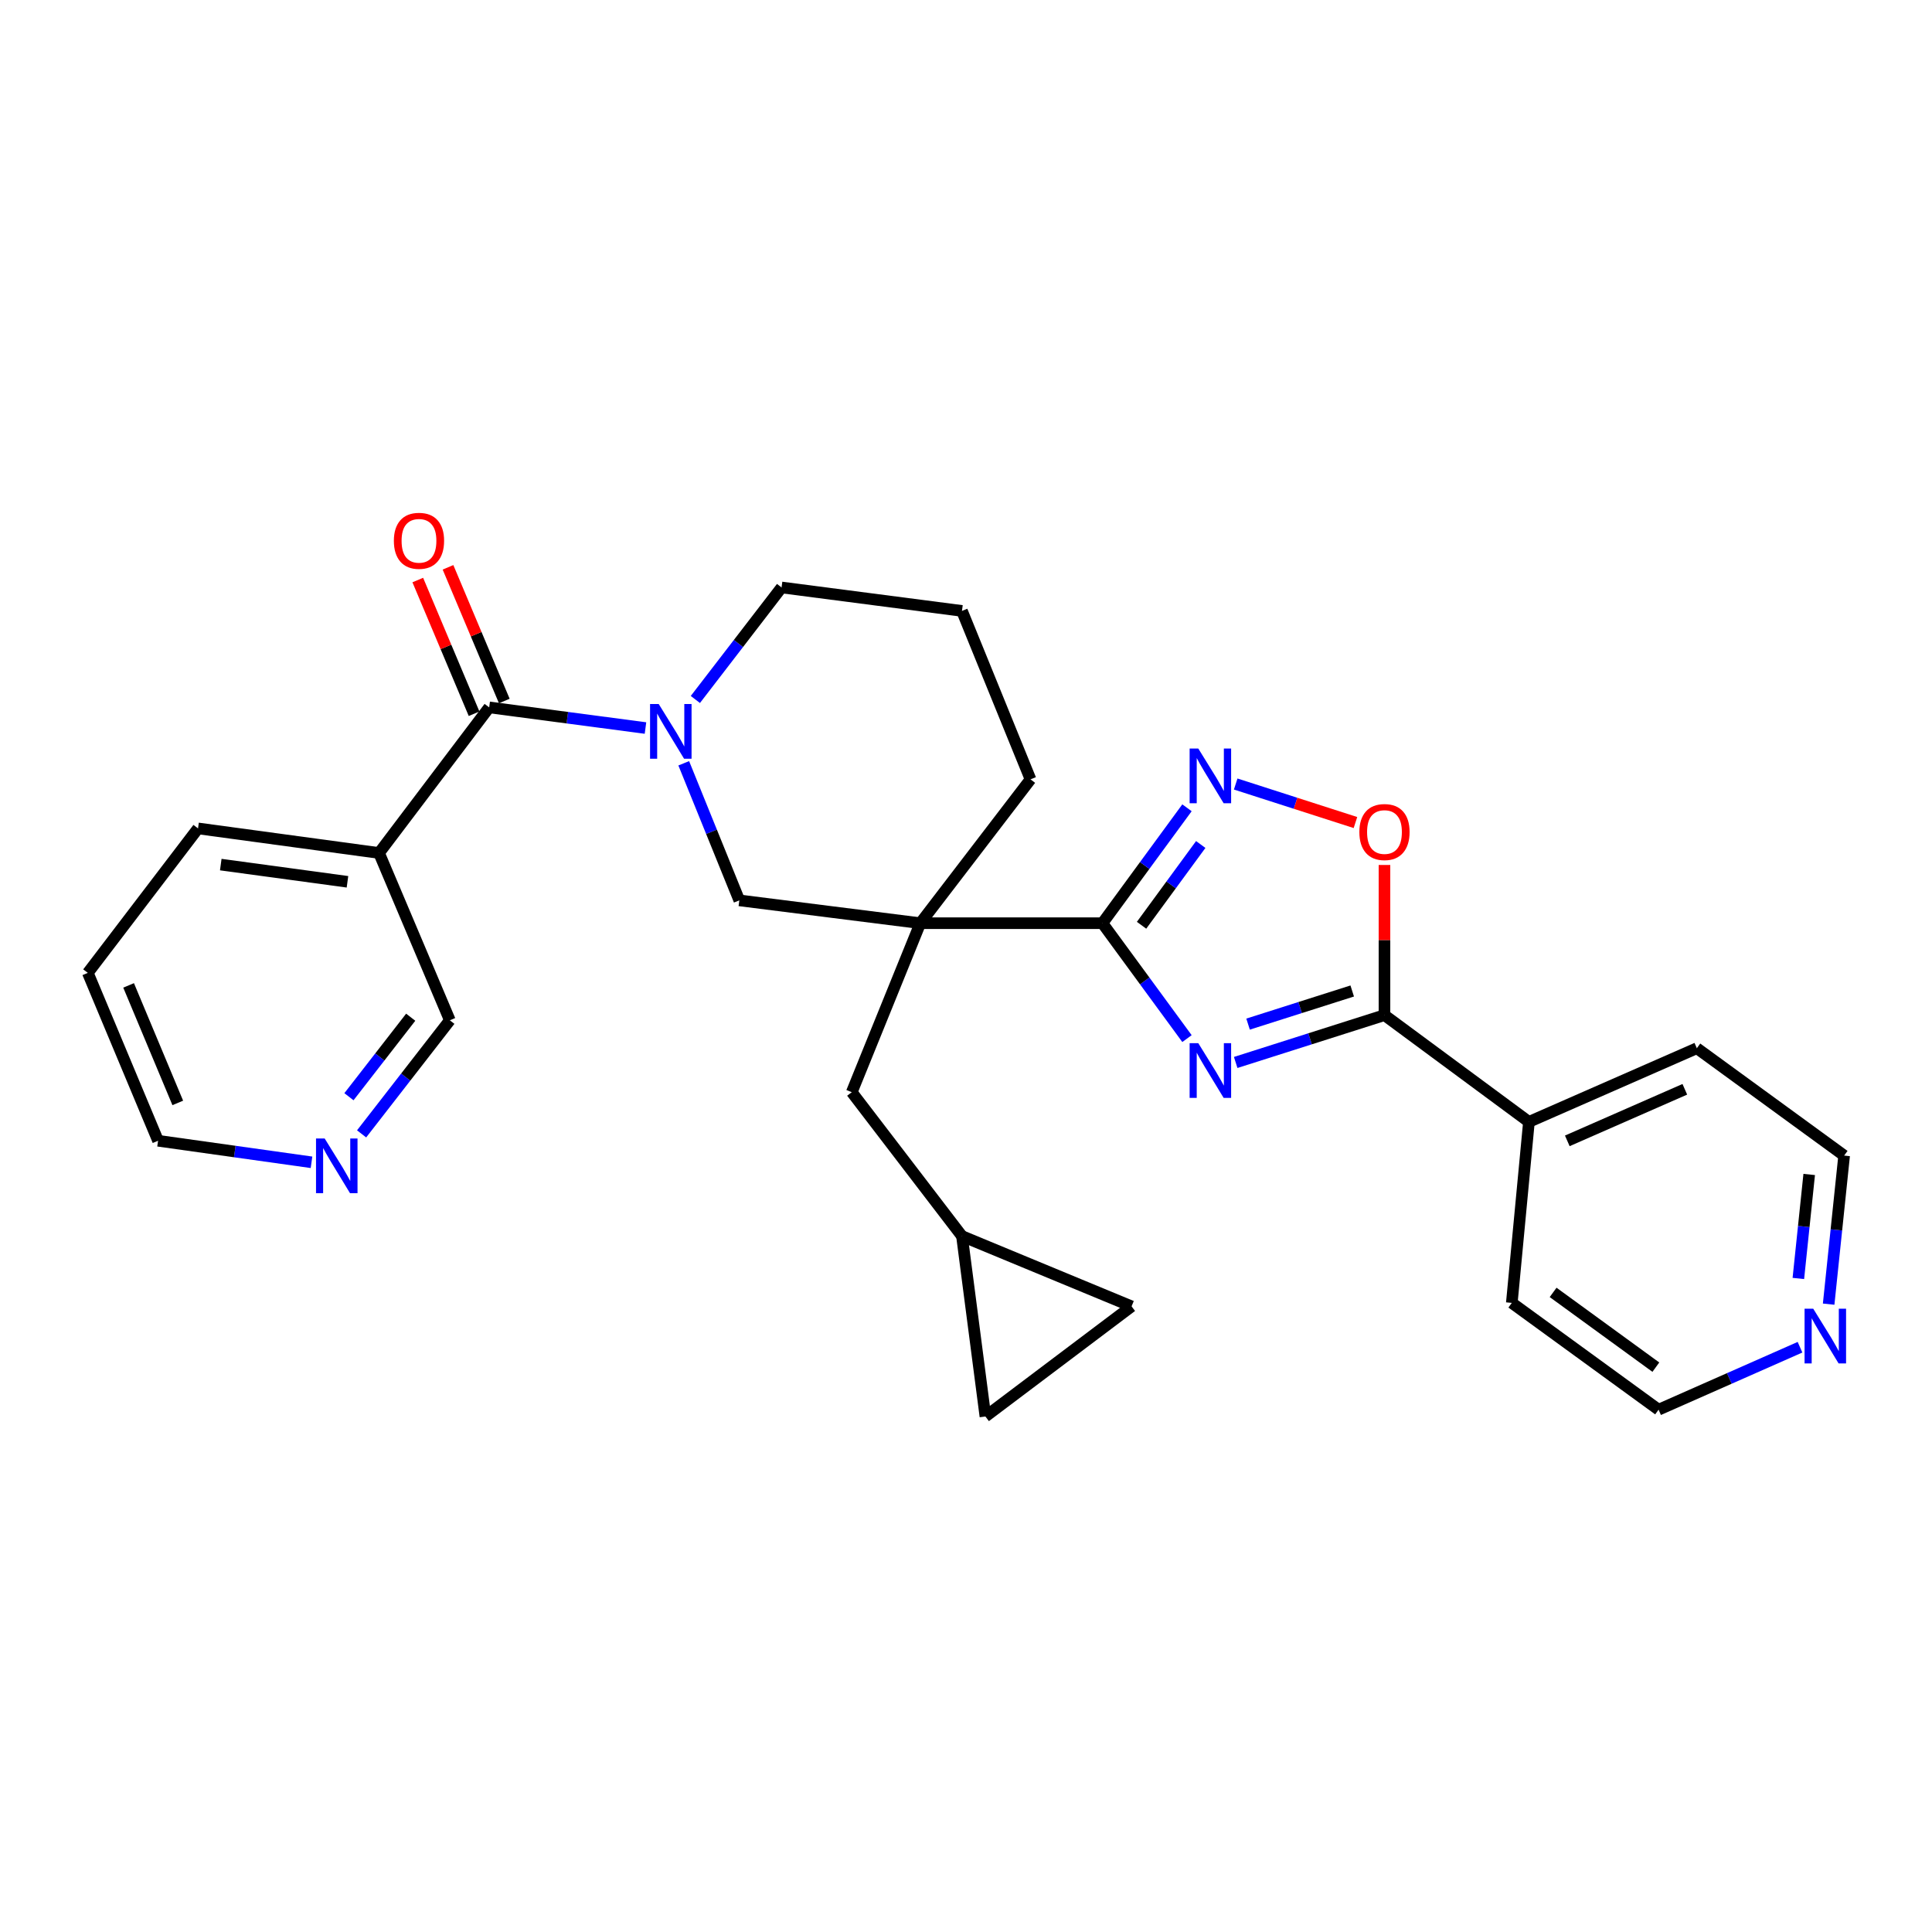 <?xml version='1.0' encoding='iso-8859-1'?>
<svg version='1.1' baseProfile='full'
              xmlns='http://www.w3.org/2000/svg'
                      xmlns:rdkit='http://www.rdkit.org/xml'
                      xmlns:xlink='http://www.w3.org/1999/xlink'
                  xml:space='preserve'
width='1000px' height='1000px' viewBox='0 0 1000 1000'>
<!-- END OF HEADER -->
<rect style='opacity:1.0;fill:#FFFFFF;stroke:none' width='1000' height='1000' x='0' y='0'> </rect>
<path class='bond-0' d='M 614.38,537.574 L 592.496,507.709' style='fill:none;fill-rule:evenodd;stroke:#0000FF;stroke-width:6px;stroke-linecap:butt;stroke-linejoin:miter;stroke-opacity:1' />
<path class='bond-0' d='M 592.496,507.709 L 570.612,477.845' style='fill:none;fill-rule:evenodd;stroke:#000000;stroke-width:6px;stroke-linecap:butt;stroke-linejoin:miter;stroke-opacity:1' />
<path class='bond-2' d='M 639.592,549.929 L 678.096,537.681' style='fill:none;fill-rule:evenodd;stroke:#0000FF;stroke-width:6px;stroke-linecap:butt;stroke-linejoin:miter;stroke-opacity:1' />
<path class='bond-2' d='M 678.096,537.681 L 716.601,525.433' style='fill:none;fill-rule:evenodd;stroke:#000000;stroke-width:6px;stroke-linecap:butt;stroke-linejoin:miter;stroke-opacity:1' />
<path class='bond-2' d='M 645.998,530.081 L 672.951,521.507' style='fill:none;fill-rule:evenodd;stroke:#0000FF;stroke-width:6px;stroke-linecap:butt;stroke-linejoin:miter;stroke-opacity:1' />
<path class='bond-2' d='M 672.951,521.507 L 699.905,512.934' style='fill:none;fill-rule:evenodd;stroke:#000000;stroke-width:6px;stroke-linecap:butt;stroke-linejoin:miter;stroke-opacity:1' />
<path class='bond-1' d='M 570.612,477.845 L 476.35,477.845' style='fill:none;fill-rule:evenodd;stroke:#000000;stroke-width:6px;stroke-linecap:butt;stroke-linejoin:miter;stroke-opacity:1' />
<path class='bond-4' d='M 570.612,477.845 L 592.496,447.98' style='fill:none;fill-rule:evenodd;stroke:#000000;stroke-width:6px;stroke-linecap:butt;stroke-linejoin:miter;stroke-opacity:1' />
<path class='bond-4' d='M 592.496,447.98 L 614.38,418.116' style='fill:none;fill-rule:evenodd;stroke:#0000FF;stroke-width:6px;stroke-linecap:butt;stroke-linejoin:miter;stroke-opacity:1' />
<path class='bond-4' d='M 590.867,478.917 L 606.186,458.012' style='fill:none;fill-rule:evenodd;stroke:#000000;stroke-width:6px;stroke-linecap:butt;stroke-linejoin:miter;stroke-opacity:1' />
<path class='bond-4' d='M 606.186,458.012 L 621.505,437.107' style='fill:none;fill-rule:evenodd;stroke:#0000FF;stroke-width:6px;stroke-linecap:butt;stroke-linejoin:miter;stroke-opacity:1' />
<path class='bond-7' d='M 476.35,477.845 L 382.663,466.03' style='fill:none;fill-rule:evenodd;stroke:#000000;stroke-width:6px;stroke-linecap:butt;stroke-linejoin:miter;stroke-opacity:1' />
<path class='bond-9' d='M 476.35,477.845 L 440.869,565.318' style='fill:none;fill-rule:evenodd;stroke:#000000;stroke-width:6px;stroke-linecap:butt;stroke-linejoin:miter;stroke-opacity:1' />
<path class='bond-17' d='M 476.35,477.845 L 533.395,403.384' style='fill:none;fill-rule:evenodd;stroke:#000000;stroke-width:6px;stroke-linecap:butt;stroke-linejoin:miter;stroke-opacity:1' />
<path class='bond-6' d='M 716.601,525.433 L 716.601,486.571' style='fill:none;fill-rule:evenodd;stroke:#000000;stroke-width:6px;stroke-linecap:butt;stroke-linejoin:miter;stroke-opacity:1' />
<path class='bond-6' d='M 716.601,486.571 L 716.601,447.709' style='fill:none;fill-rule:evenodd;stroke:#FF0000;stroke-width:6px;stroke-linecap:butt;stroke-linejoin:miter;stroke-opacity:1' />
<path class='bond-14' d='M 716.601,525.433 L 791.372,580.687' style='fill:none;fill-rule:evenodd;stroke:#000000;stroke-width:6px;stroke-linecap:butt;stroke-linejoin:miter;stroke-opacity:1' />
<path class='bond-3' d='M 353.906,395.077 L 368.285,430.554' style='fill:none;fill-rule:evenodd;stroke:#0000FF;stroke-width:6px;stroke-linecap:butt;stroke-linejoin:miter;stroke-opacity:1' />
<path class='bond-3' d='M 368.285,430.554 L 382.663,466.03' style='fill:none;fill-rule:evenodd;stroke:#000000;stroke-width:6px;stroke-linecap:butt;stroke-linejoin:miter;stroke-opacity:1' />
<path class='bond-5' d='M 334.1,376.826 L 293.652,371.483' style='fill:none;fill-rule:evenodd;stroke:#0000FF;stroke-width:6px;stroke-linecap:butt;stroke-linejoin:miter;stroke-opacity:1' />
<path class='bond-5' d='M 293.652,371.483 L 253.203,366.14' style='fill:none;fill-rule:evenodd;stroke:#000000;stroke-width:6px;stroke-linecap:butt;stroke-linejoin:miter;stroke-opacity:1' />
<path class='bond-30' d='M 359.917,362.048 L 382.228,333.058' style='fill:none;fill-rule:evenodd;stroke:#0000FF;stroke-width:6px;stroke-linecap:butt;stroke-linejoin:miter;stroke-opacity:1' />
<path class='bond-30' d='M 382.228,333.058 L 404.539,304.069' style='fill:none;fill-rule:evenodd;stroke:#000000;stroke-width:6px;stroke-linecap:butt;stroke-linejoin:miter;stroke-opacity:1' />
<path class='bond-28' d='M 639.594,405.808 L 670.586,415.777' style='fill:none;fill-rule:evenodd;stroke:#0000FF;stroke-width:6px;stroke-linecap:butt;stroke-linejoin:miter;stroke-opacity:1' />
<path class='bond-28' d='M 670.586,415.777 L 701.578,425.745' style='fill:none;fill-rule:evenodd;stroke:#FF0000;stroke-width:6px;stroke-linecap:butt;stroke-linejoin:miter;stroke-opacity:1' />
<path class='bond-8' d='M 253.203,366.14 L 196.186,441.505' style='fill:none;fill-rule:evenodd;stroke:#000000;stroke-width:6px;stroke-linecap:butt;stroke-linejoin:miter;stroke-opacity:1' />
<path class='bond-13' d='M 261.025,362.846 L 246.455,328.245' style='fill:none;fill-rule:evenodd;stroke:#000000;stroke-width:6px;stroke-linecap:butt;stroke-linejoin:miter;stroke-opacity:1' />
<path class='bond-13' d='M 246.455,328.245 L 231.886,293.644' style='fill:none;fill-rule:evenodd;stroke:#FF0000;stroke-width:6px;stroke-linecap:butt;stroke-linejoin:miter;stroke-opacity:1' />
<path class='bond-13' d='M 245.382,369.433 L 230.813,334.831' style='fill:none;fill-rule:evenodd;stroke:#000000;stroke-width:6px;stroke-linecap:butt;stroke-linejoin:miter;stroke-opacity:1' />
<path class='bond-13' d='M 230.813,334.831 L 216.244,300.23' style='fill:none;fill-rule:evenodd;stroke:#FF0000;stroke-width:6px;stroke-linecap:butt;stroke-linejoin:miter;stroke-opacity:1' />
<path class='bond-19' d='M 196.186,441.505 L 232.837,528.101' style='fill:none;fill-rule:evenodd;stroke:#000000;stroke-width:6px;stroke-linecap:butt;stroke-linejoin:miter;stroke-opacity:1' />
<path class='bond-20' d='M 196.186,441.505 L 102.5,428.786' style='fill:none;fill-rule:evenodd;stroke:#000000;stroke-width:6px;stroke-linecap:butt;stroke-linejoin:miter;stroke-opacity:1' />
<path class='bond-20' d='M 179.85,456.415 L 114.27,447.512' style='fill:none;fill-rule:evenodd;stroke:#000000;stroke-width:6px;stroke-linecap:butt;stroke-linejoin:miter;stroke-opacity:1' />
<path class='bond-10' d='M 440.869,565.318 L 497.914,639.807' style='fill:none;fill-rule:evenodd;stroke:#000000;stroke-width:6px;stroke-linecap:butt;stroke-linejoin:miter;stroke-opacity:1' />
<path class='bond-11' d='M 497.914,639.807 L 510.049,733.182' style='fill:none;fill-rule:evenodd;stroke:#000000;stroke-width:6px;stroke-linecap:butt;stroke-linejoin:miter;stroke-opacity:1' />
<path class='bond-12' d='M 497.914,639.807 L 585.698,676.165' style='fill:none;fill-rule:evenodd;stroke:#000000;stroke-width:6px;stroke-linecap:butt;stroke-linejoin:miter;stroke-opacity:1' />
<path class='bond-31' d='M 510.049,733.182 L 585.698,676.165' style='fill:none;fill-rule:evenodd;stroke:#000000;stroke-width:6px;stroke-linecap:butt;stroke-linejoin:miter;stroke-opacity:1' />
<path class='bond-25' d='M 791.372,580.687 L 782.509,674.373' style='fill:none;fill-rule:evenodd;stroke:#000000;stroke-width:6px;stroke-linecap:butt;stroke-linejoin:miter;stroke-opacity:1' />
<path class='bond-26' d='M 791.372,580.687 L 878.279,542.556' style='fill:none;fill-rule:evenodd;stroke:#000000;stroke-width:6px;stroke-linecap:butt;stroke-linejoin:miter;stroke-opacity:1' />
<path class='bond-26' d='M 811.228,590.509 L 872.062,563.818' style='fill:none;fill-rule:evenodd;stroke:#000000;stroke-width:6px;stroke-linecap:butt;stroke-linejoin:miter;stroke-opacity:1' />
<path class='bond-15' d='M 187.164,586.894 L 210,557.498' style='fill:none;fill-rule:evenodd;stroke:#0000FF;stroke-width:6px;stroke-linecap:butt;stroke-linejoin:miter;stroke-opacity:1' />
<path class='bond-15' d='M 210,557.498 L 232.837,528.101' style='fill:none;fill-rule:evenodd;stroke:#000000;stroke-width:6px;stroke-linecap:butt;stroke-linejoin:miter;stroke-opacity:1' />
<path class='bond-15' d='M 180.612,567.663 L 196.597,547.086' style='fill:none;fill-rule:evenodd;stroke:#0000FF;stroke-width:6px;stroke-linecap:butt;stroke-linejoin:miter;stroke-opacity:1' />
<path class='bond-15' d='M 196.597,547.086 L 212.583,526.508' style='fill:none;fill-rule:evenodd;stroke:#000000;stroke-width:6px;stroke-linecap:butt;stroke-linejoin:miter;stroke-opacity:1' />
<path class='bond-32' d='M 161.236,601.604 L 121.524,596.029' style='fill:none;fill-rule:evenodd;stroke:#0000FF;stroke-width:6px;stroke-linecap:butt;stroke-linejoin:miter;stroke-opacity:1' />
<path class='bond-32' d='M 121.524,596.029 L 81.813,590.455' style='fill:none;fill-rule:evenodd;stroke:#000000;stroke-width:6px;stroke-linecap:butt;stroke-linejoin:miter;stroke-opacity:1' />
<path class='bond-16' d='M 946.503,675.026 L 950.513,636.578' style='fill:none;fill-rule:evenodd;stroke:#0000FF;stroke-width:6px;stroke-linecap:butt;stroke-linejoin:miter;stroke-opacity:1' />
<path class='bond-16' d='M 950.513,636.578 L 954.522,598.13' style='fill:none;fill-rule:evenodd;stroke:#000000;stroke-width:6px;stroke-linecap:butt;stroke-linejoin:miter;stroke-opacity:1' />
<path class='bond-16' d='M 930.826,661.732 L 933.632,634.818' style='fill:none;fill-rule:evenodd;stroke:#0000FF;stroke-width:6px;stroke-linecap:butt;stroke-linejoin:miter;stroke-opacity:1' />
<path class='bond-16' d='M 933.632,634.818 L 936.439,607.904' style='fill:none;fill-rule:evenodd;stroke:#000000;stroke-width:6px;stroke-linecap:butt;stroke-linejoin:miter;stroke-opacity:1' />
<path class='bond-29' d='M 931.683,697.32 L 895.081,713.488' style='fill:none;fill-rule:evenodd;stroke:#0000FF;stroke-width:6px;stroke-linecap:butt;stroke-linejoin:miter;stroke-opacity:1' />
<path class='bond-29' d='M 895.081,713.488 L 858.479,729.655' style='fill:none;fill-rule:evenodd;stroke:#000000;stroke-width:6px;stroke-linecap:butt;stroke-linejoin:miter;stroke-opacity:1' />
<path class='bond-21' d='M 533.395,403.384 L 497.914,316.204' style='fill:none;fill-rule:evenodd;stroke:#000000;stroke-width:6px;stroke-linecap:butt;stroke-linejoin:miter;stroke-opacity:1' />
<path class='bond-18' d='M 404.539,304.069 L 497.914,316.204' style='fill:none;fill-rule:evenodd;stroke:#000000;stroke-width:6px;stroke-linecap:butt;stroke-linejoin:miter;stroke-opacity:1' />
<path class='bond-27' d='M 102.5,428.786 L 45.455,503.558' style='fill:none;fill-rule:evenodd;stroke:#000000;stroke-width:6px;stroke-linecap:butt;stroke-linejoin:miter;stroke-opacity:1' />
<path class='bond-22' d='M 954.522,598.13 L 878.279,542.556' style='fill:none;fill-rule:evenodd;stroke:#000000;stroke-width:6px;stroke-linecap:butt;stroke-linejoin:miter;stroke-opacity:1' />
<path class='bond-23' d='M 858.479,729.655 L 782.509,674.373' style='fill:none;fill-rule:evenodd;stroke:#000000;stroke-width:6px;stroke-linecap:butt;stroke-linejoin:miter;stroke-opacity:1' />
<path class='bond-23' d='M 857.069,707.64 L 803.891,668.942' style='fill:none;fill-rule:evenodd;stroke:#000000;stroke-width:6px;stroke-linecap:butt;stroke-linejoin:miter;stroke-opacity:1' />
<path class='bond-24' d='M 81.813,590.455 L 45.455,503.558' style='fill:none;fill-rule:evenodd;stroke:#000000;stroke-width:6px;stroke-linecap:butt;stroke-linejoin:miter;stroke-opacity:1' />
<path class='bond-24' d='M 92.016,570.87 L 66.565,510.041' style='fill:none;fill-rule:evenodd;stroke:#000000;stroke-width:6px;stroke-linecap:butt;stroke-linejoin:miter;stroke-opacity:1' />
<path  class='atom-0' d='M 620.228 539.937
L 629.508 554.937
Q 630.428 556.417, 631.908 559.097
Q 633.388 561.777, 633.468 561.937
L 633.468 539.937
L 637.228 539.937
L 637.228 568.257
L 633.348 568.257
L 623.388 551.857
Q 622.228 549.937, 620.988 547.737
Q 619.788 545.537, 619.428 544.857
L 619.428 568.257
L 615.748 568.257
L 615.748 539.937
L 620.228 539.937
' fill='#0000FF'/>
<path  class='atom-4' d='M 340.95 364.398
L 350.23 379.398
Q 351.15 380.878, 352.63 383.558
Q 354.11 386.238, 354.19 386.398
L 354.19 364.398
L 357.95 364.398
L 357.95 392.718
L 354.07 392.718
L 344.11 376.318
Q 342.95 374.398, 341.71 372.198
Q 340.51 369.998, 340.15 369.318
L 340.15 392.718
L 336.47 392.718
L 336.47 364.398
L 340.95 364.398
' fill='#0000FF'/>
<path  class='atom-5' d='M 620.228 387.433
L 629.508 402.433
Q 630.428 403.913, 631.908 406.593
Q 633.388 409.273, 633.468 409.433
L 633.468 387.433
L 637.228 387.433
L 637.228 415.753
L 633.348 415.753
L 623.388 399.353
Q 622.228 397.433, 620.988 395.233
Q 619.788 393.033, 619.428 392.353
L 619.428 415.753
L 615.748 415.753
L 615.748 387.433
L 620.228 387.433
' fill='#0000FF'/>
<path  class='atom-7' d='M 703.601 430.657
Q 703.601 423.857, 706.961 420.057
Q 710.321 416.257, 716.601 416.257
Q 722.881 416.257, 726.241 420.057
Q 729.601 423.857, 729.601 430.657
Q 729.601 437.537, 726.201 441.457
Q 722.801 445.337, 716.601 445.337
Q 710.361 445.337, 706.961 441.457
Q 703.601 437.577, 703.601 430.657
M 716.601 442.137
Q 720.921 442.137, 723.241 439.257
Q 725.601 436.337, 725.601 430.657
Q 725.601 425.097, 723.241 422.297
Q 720.921 419.457, 716.601 419.457
Q 712.281 419.457, 709.921 422.257
Q 707.601 425.057, 707.601 430.657
Q 707.601 436.377, 709.921 439.257
Q 712.281 442.137, 716.601 442.137
' fill='#FF0000'/>
<path  class='atom-14' d='M 203.864 279.916
Q 203.864 273.116, 207.224 269.316
Q 210.584 265.516, 216.864 265.516
Q 223.144 265.516, 226.504 269.316
Q 229.864 273.116, 229.864 279.916
Q 229.864 286.796, 226.464 290.716
Q 223.064 294.596, 216.864 294.596
Q 210.624 294.596, 207.224 290.716
Q 203.864 286.836, 203.864 279.916
M 216.864 291.396
Q 221.184 291.396, 223.504 288.516
Q 225.864 285.596, 225.864 279.916
Q 225.864 274.356, 223.504 271.556
Q 221.184 268.716, 216.864 268.716
Q 212.544 268.716, 210.184 271.516
Q 207.864 274.316, 207.864 279.916
Q 207.864 285.636, 210.184 288.516
Q 212.544 291.396, 216.864 291.396
' fill='#FF0000'/>
<path  class='atom-16' d='M 168.051 589.279
L 177.331 604.279
Q 178.251 605.759, 179.731 608.439
Q 181.211 611.119, 181.291 611.279
L 181.291 589.279
L 185.051 589.279
L 185.051 617.599
L 181.171 617.599
L 171.211 601.199
Q 170.051 599.279, 168.811 597.079
Q 167.611 594.879, 167.251 594.199
L 167.251 617.599
L 163.571 617.599
L 163.571 589.279
L 168.051 589.279
' fill='#0000FF'/>
<path  class='atom-17' d='M 938.522 677.374
L 947.802 692.374
Q 948.722 693.854, 950.202 696.534
Q 951.682 699.214, 951.762 699.374
L 951.762 677.374
L 955.522 677.374
L 955.522 705.694
L 951.642 705.694
L 941.682 689.294
Q 940.522 687.374, 939.282 685.174
Q 938.082 682.974, 937.722 682.294
L 937.722 705.694
L 934.042 705.694
L 934.042 677.374
L 938.522 677.374
' fill='#0000FF'/>
</svg>
